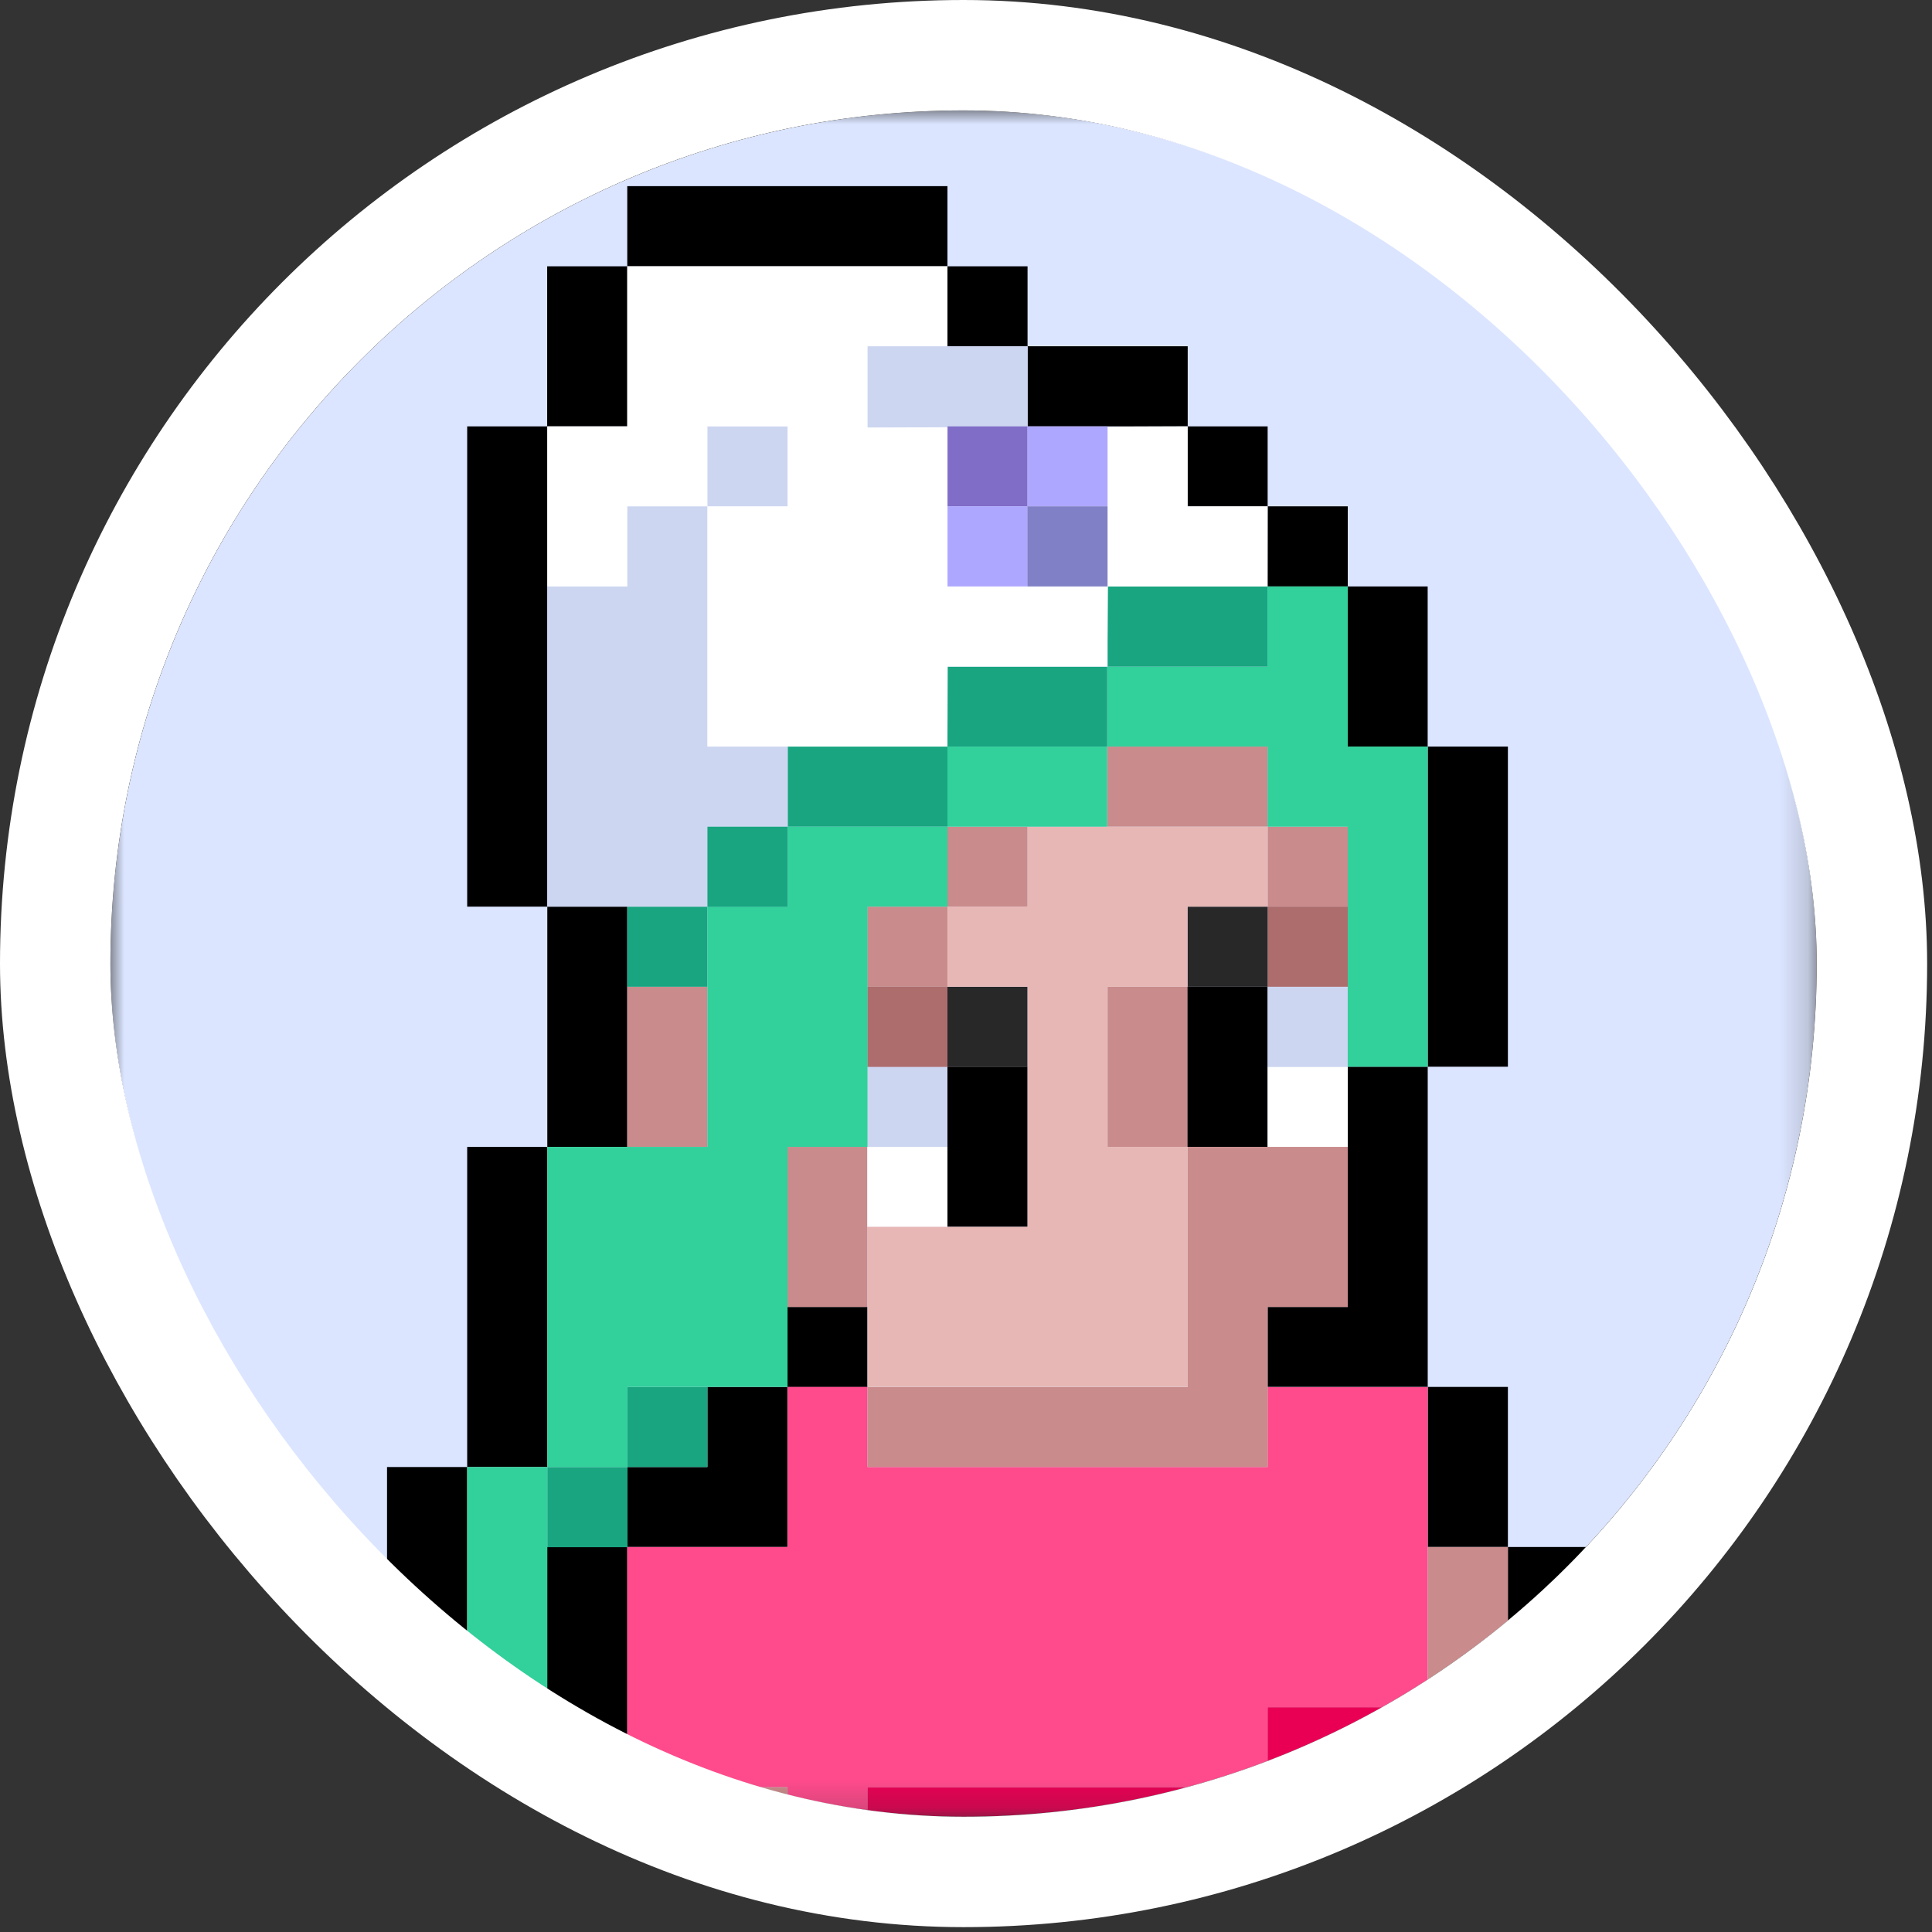 <svg xmlns="http://www.w3.org/2000/svg" width="70" height="70" viewBox="0 0 70 70" fill="none"><rect x="0" y="0" width="70" height="70" fill="#333333" stroke="none"/><g clip-path="url(#clip0_1235_8191)"><mask id="mask0_1235_8191" style="mask-type:luminance" maskUnits="userSpaceOnUse" x="3" y="3" width="63" height="63"><path d="M65.823 4H3.999V65.823H65.823V4Z" fill="white"></path></mask><g mask="url(#mask0_1235_8191)"><path d="M65.823 4H3.999V65.823H65.823V4Z" fill="#DBE5FF"></path><path d="M19.83 15.448V32.849H22.727V41.553H19.83V32.849H16.927V15.448H19.83Z" fill="black"></path><path d="M19.825 9.648H22.728V15.448H19.825V9.648Z" fill="black"></path><path d="M22.727 6.745H34.328V9.648H22.727V6.745Z" fill="black"></path><path d="M34.327 9.648H37.23V12.551H34.327V9.648Z" fill="black"></path><path d="M37.232 12.545H43.033V15.448H37.232V12.545Z" fill="black"></path><path d="M43.026 15.448H45.929V18.351H43.026V15.448Z" fill="black"></path><path d="M45.929 18.346H48.832V21.249H45.929V18.346Z" fill="black"></path><path d="M48.824 21.248H51.727V27.049H48.824V21.248Z" fill="black"></path><path d="M51.73 27.049H54.634V38.65H51.73V27.049Z" fill="black"></path><path d="M51.73 50.251H54.634V56.051H51.73V50.251Z" fill="black"></path><path d="M54.633 56.051H57.536V61.851H54.633V56.051Z" fill="black"></path><path d="M57.528 61.857H60.431V76.361H57.528V61.857Z" fill="black"></path><path d="M16.927 64.754H19.83V87.956H16.927V64.754Z" fill="black"></path><path d="M19.825 56.051H22.728V64.754H19.825V56.051Z" fill="black"></path><path d="M25.631 53.154V50.251H28.528V53.154V56.051H25.631H22.727V53.154H25.631Z" fill="black"></path><path d="M28.526 47.353H31.429V50.256H28.526V47.353Z" fill="black"></path><path d="M51.729 50.25H48.832H45.929V47.353H48.832V38.65H51.729V47.353V50.25Z" fill="black"></path><path d="M16.927 41.553H19.83V53.153H16.927V41.553Z" fill="black"></path><path d="M14.023 53.154H16.927V64.754H14.023V53.154Z" fill="black"></path><path d="M22.727 56.051H28.534V50.251H31.431V53.154H45.929V50.256H51.729V61.857H45.929V64.754H31.816H31.431V67.657H28.534V64.754H22.727V56.051Z" fill="#FF4A8B"></path><path d="M31.43 73.458V64.754H40.116H45.928V61.857H51.728V64.754V67.657H45.928H40.116V73.458H37.231V76.355H28.539V73.458H31.43Z" fill="#E90054"></path><path d="M25.636 64.754H28.539V79.258H25.636V64.754Z" fill="#C98B8B"></path><path d="M19.832 64.754H25.644V87.956H19.832V64.754Z" fill="#E7B7B5"></path><path d="M51.73 56.051H54.634V73.452H51.73V56.051Z" fill="#C98B8B"></path><path d="M54.633 61.857H57.536V76.361H54.633V61.857Z" fill="#E7B7B5"></path><path d="M28.526 41.553H31.429V47.353H28.526V41.553Z" fill="#C98B8B"></path><path d="M22.727 35.752H25.631V41.553H22.727V35.752Z" fill="#C98B8B"></path><path d="M40.128 35.752H43.031V41.553H40.128V35.752Z" fill="#C98B8B"></path><path d="M45.929 29.952H48.832V32.855H45.929V29.952Z" fill="#C98B8B"></path><path d="M34.327 29.952H37.23V32.855H34.327V29.952Z" fill="#C98B8B"></path><path d="M31.424 32.849H34.327V35.752H31.424V32.849Z" fill="#C98B8B"></path><path d="M40.118 27.049H45.93V29.952H40.118V27.049Z" fill="#C98B8B"></path><path d="M43.026 35.752H45.929V41.553H43.026V35.752Z" fill="black"></path><path d="M34.327 38.65H37.23V44.45H34.327V38.65Z" fill="black"></path><path d="M45.929 38.65H48.832V41.553H45.929V38.65Z" fill="white"></path><path d="M45.929 35.752H48.832V38.656H45.929V35.752Z" fill="#CDD6F0"></path><path d="M31.424 41.553H34.327V44.456H31.424V41.553Z" fill="white"></path><path d="M31.424 38.65H34.327V41.553H31.424V38.65Z" fill="#CDD6F0"></path><path d="M45.929 32.849H48.832V35.752H45.929V32.849Z" fill="#AD6D6D"></path><path d="M31.424 35.752H34.327V38.656H31.424V35.752Z" fill="#AD6D6D"></path><path d="M43.026 32.849H45.929V35.752H43.026V32.849Z" fill="#282828"></path><path d="M34.327 35.752H37.23V38.656H34.327V35.752Z" fill="#282828"></path><path d="M43.032 50.256V47.353V46.192V41.553H48.833V47.353H45.929V50.256V51.998V53.153H31.432V50.256H43.032Z" fill="#C98B8B"></path><path d="M37.232 44.45V41.571V41.553V35.752H34.329V32.849H37.232V29.952H45.929V32.849H43.026V35.752H40.129V41.553H43.032V50.25H37.232H31.432V44.45H37.232Z" fill="#E7B7B5"></path><path d="M48.831 21.248V27.049H51.728V38.65H48.831V29.952H45.927V27.049H40.115V24.152H45.922V21.248H48.831Z" fill="#32D09B"></path><path d="M34.327 27.049H40.116V29.952H34.327V27.049Z" fill="#32D09B"></path><path d="M22.727 32.849H25.631V35.752H22.727V32.849Z" fill="#18A580"></path><path d="M40.133 21.248H45.921V24.152H40.133V21.248Z" fill="#18A580"></path><path d="M34.327 27.049H40.116V24.152H34.333L34.327 27.049Z" fill="#18A580"></path><path d="M28.539 27.049H34.328V29.952H28.539V27.049Z" fill="#18A580"></path><path d="M31.432 12.545H37.232V15.49H31.432V12.545Z" fill="#CDD6F0"></path><path d="M22.727 21.249V18.346H25.63V21.249V27.049H28.54V29.952H25.63V32.849H19.83V21.249H22.727Z" fill="#CDD6F0"></path><path d="M25.631 15.448H28.534V18.351H25.631V15.448Z" fill="#CDD6F0"></path><path d="M45.928 18.346H43.031V15.448L31.431 15.49V12.545H34.328V9.648H22.727V15.448H19.83V21.249H22.727V18.346H25.63V15.448H28.534V18.346H25.63V27.049H34.328L34.334 24.152H40.116L40.14 21.249H45.923L45.928 18.346Z" fill="white"></path><path d="M34.33 15.448H37.233V18.351H34.33V15.448Z" fill="#806DC8"></path><path d="M34.33 18.346H37.233V21.249H34.33V18.346Z" fill="#AEA7FF"></path><path d="M37.226 15.448H40.129V18.351H37.226V15.448Z" fill="#AEA7FF"></path><path d="M37.226 18.346H40.129V21.249H37.226V18.346Z" fill="#8080C7"></path><path d="M22.732 50.251H25.63V53.154H22.732V50.251Z" fill="#18A580"></path><path d="M19.83 53.154H22.733V56.057H19.83V53.154Z" fill="#18A580"></path><path d="M16.927 61.857H19.83V64.754H16.927V61.857Z" fill="#18A580"></path><path d="M16.927 53.154H19.83V61.857H16.927V53.154Z" fill="#32D09B"></path><path d="M25.63 41.553V32.849H28.54V29.952H34.328V32.849H31.431V41.553H28.534V50.25H25.63H22.733V53.154H19.83V41.553H25.63Z" fill="#32D09B"></path><path d="M25.631 29.952H28.54V32.855H25.631V29.952Z" fill="#18A580"></path></g></g><rect x="2" y="2" width="65.824" height="65.824" rx="32.912" stroke="white" stroke-width="4"></rect><defs><clipPath id="clip0_1235_8191"><rect x="4" y="4" width="61.824" height="61.824" rx="30.912" fill="white"></rect></clipPath></defs></svg>